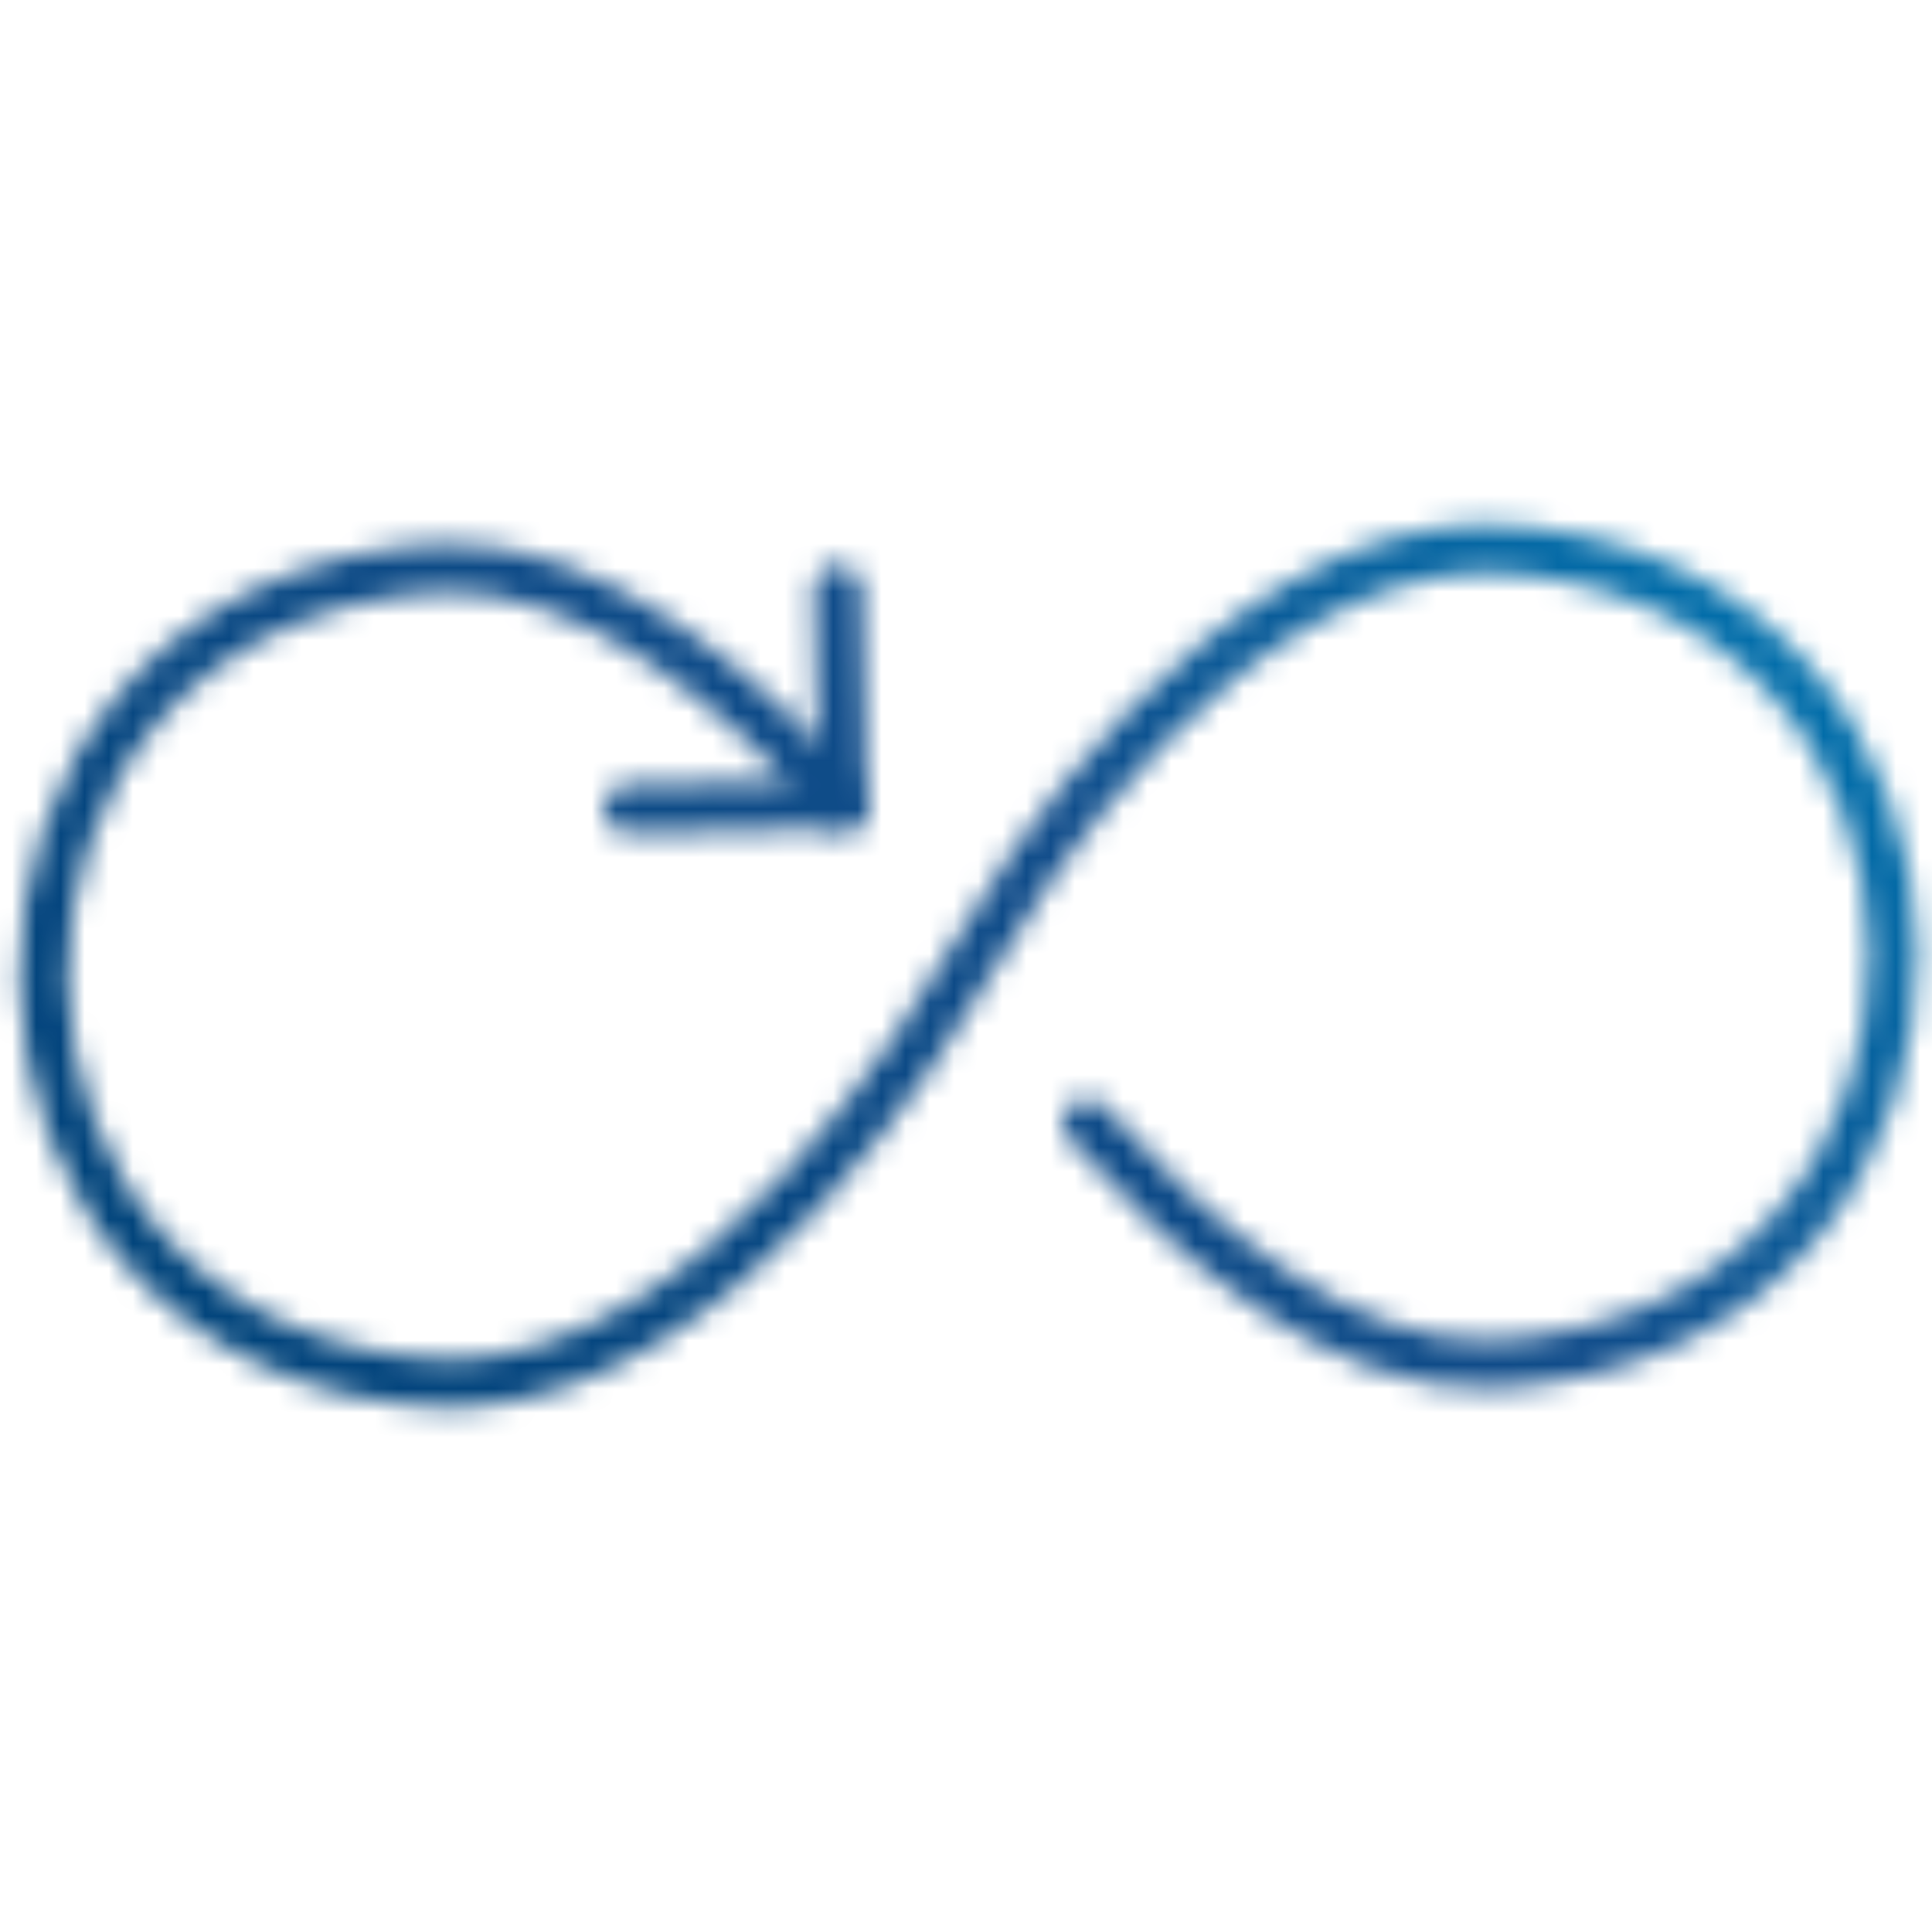 <?xml version="1.0" encoding="utf-8"?>
<!-- Generator: Adobe Illustrator 24.2.0, SVG Export Plug-In . SVG Version: 6.00 Build 0)  -->
<svg version="1.1" id="Layer_1" xmlns="http://www.w3.org/2000/svg" xmlns:xlink="http://www.w3.org/1999/xlink" x="0px" y="0px"
	 viewBox="0 0 80 80" style="enable-background:new 0 0 80 80;" xml:space="preserve">
<style type="text/css">
	.st0{fill:none;filter:url(#Adobe_OpacityMaskFilter);stroke:#FFFFFF;stroke-width:2;stroke-linecap:round;}
	.st1{fill:none;stroke:#FFFFFF;stroke-width:2;stroke-linecap:round;stroke-linejoin:round;}
	.st2{mask:url(#svg-defs-mask-icon-ci-cd_1_);fill:url(#SVGID_1_);}
</style>
<defs>
	<filter id="Adobe_OpacityMaskFilter" filterUnits="userSpaceOnUse" x="0" y="1" width="80" height="78">
		<feColorMatrix  type="matrix" values="1 0 0 0 0  0 1 0 0 0  0 0 1 0 0  0 0 0 1 0"/>
	</filter>
</defs>
<mask maskUnits="userSpaceOnUse" x="0" y="1" width="80" height="78" id="svg-defs-mask-icon-ci-cd_1_">
	<path class="st0" d="M45,46.5c4.2,4.7,10.4,10.2,16.8,10c22.5-1.2,21.9-33.3-0.5-33.8c-10.7,0.4-19.1,13.6-21.1,17.1
		c-1.5,2.6-10.2,17.1-21.3,17.5c-22.4-0.5-23-32.6-0.5-33.8c6.3-0.1,12.4,5.2,16.6,9.9"/>
	<polyline class="st1" points="34.7,24.4 34.9,33.3 26,33.5 	"/>
</mask>
<linearGradient id="SVGID_1_" gradientUnits="userSpaceOnUse" x1="15" y1="14.89" x2="65" y2="64.89" gradientTransform="matrix(1 0 0 -1 0 79.89)">
	<stop  offset="0" style="stop-color:#00437A"/>
	<stop  offset="0.594" style="stop-color:#104C8A"/>
	<stop  offset="1" style="stop-color:#0071AD"/>
</linearGradient>
<rect y="1" class="st2" width="80" height="78"/>
</svg>
